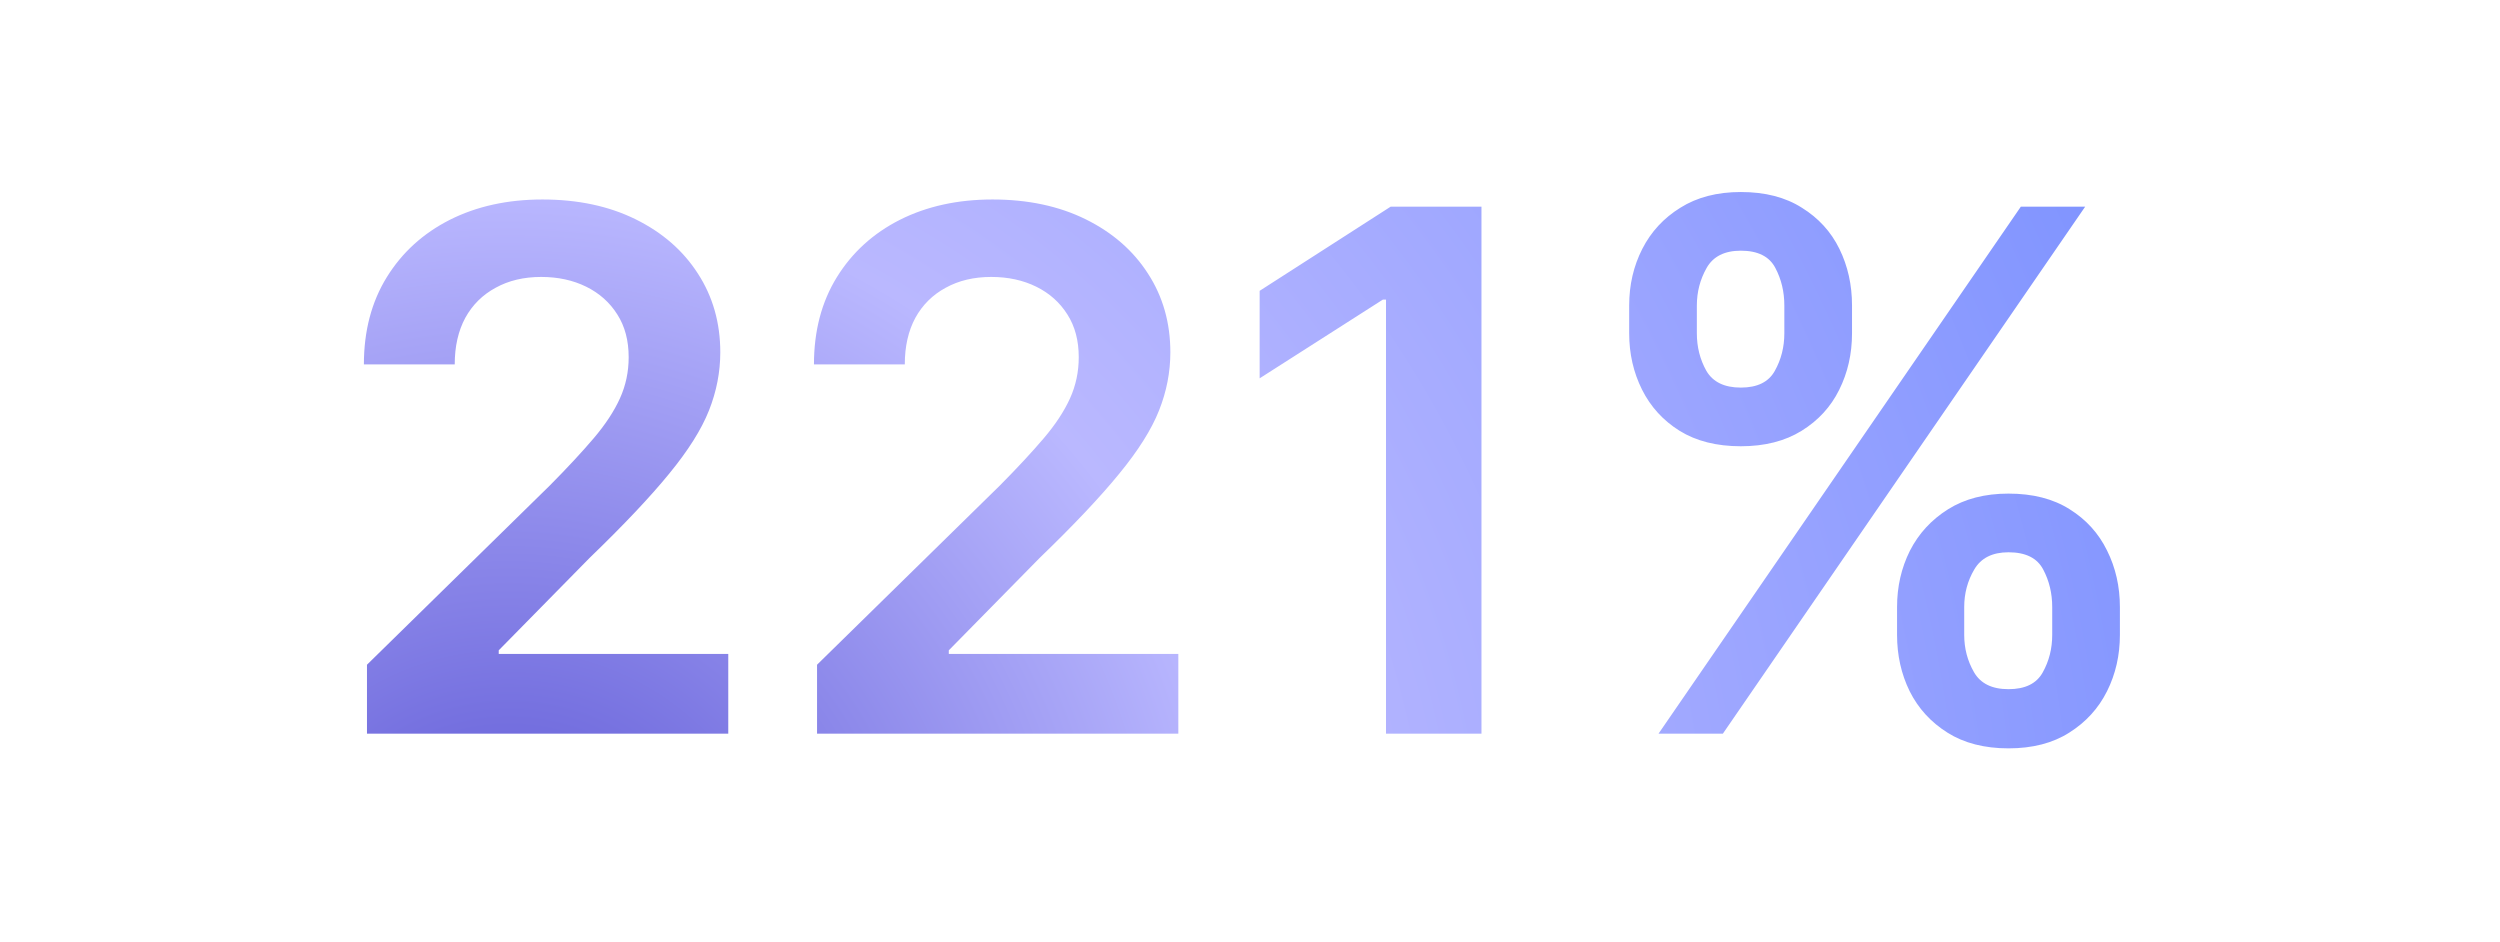 <svg xmlns="http://www.w3.org/2000/svg" width="276" height="104" viewBox="0 0 276 104" fill="none"><path d="M40.514 81V73.386L60.713 53.585C62.645 51.635 64.255 49.901 65.543 48.386C66.831 46.871 67.796 45.403 68.44 43.983C69.084 42.562 69.406 41.047 69.406 39.438C69.406 37.6 68.99 36.028 68.156 34.722C67.323 33.396 66.177 32.373 64.719 31.653C63.26 30.934 61.603 30.574 59.747 30.574C57.834 30.574 56.158 30.972 54.719 31.767C53.279 32.544 52.162 33.651 51.367 35.091C50.59 36.53 50.202 38.244 50.202 40.233H40.173C40.173 36.54 41.016 33.33 42.702 30.602C44.387 27.875 46.707 25.763 49.662 24.267C52.635 22.771 56.044 22.023 59.889 22.023C63.791 22.023 67.219 22.752 70.173 24.21C73.128 25.669 75.419 27.667 77.048 30.204C78.696 32.742 79.52 35.64 79.52 38.898C79.52 41.076 79.103 43.216 78.27 45.318C77.437 47.42 75.969 49.75 73.867 52.307C71.783 54.864 68.857 57.96 65.088 61.597L55.06 71.796V72.193H80.401V81H40.514ZM90.202 81V73.386L110.401 53.585C112.332 51.635 113.942 49.901 115.23 48.386C116.518 46.871 117.484 45.403 118.128 43.983C118.772 42.562 119.094 41.047 119.094 39.438C119.094 37.6 118.677 36.028 117.844 34.722C117.01 33.396 115.865 32.373 114.406 31.653C112.948 30.934 111.291 30.574 109.435 30.574C107.522 30.574 105.846 30.972 104.406 31.767C102.967 32.544 101.849 33.651 101.054 35.091C100.277 36.53 99.889 38.244 99.889 40.233H89.861C89.861 36.54 90.704 33.33 92.389 30.602C94.075 27.875 96.395 25.763 99.349 24.267C102.323 22.771 105.732 22.023 109.577 22.023C113.478 22.023 116.906 22.752 119.861 24.21C122.815 25.669 125.107 27.667 126.736 30.204C128.384 32.742 129.207 35.64 129.207 38.898C129.207 41.076 128.791 43.216 127.957 45.318C127.124 47.42 125.656 49.75 123.554 52.307C121.471 54.864 118.545 57.96 114.776 61.597L104.747 71.796V72.193H130.088V81H90.202ZM163.554 22.818V81H153.014V33.074H152.673L139.065 41.767V32.108L153.526 22.818H163.554ZM209.435 70.091V67.023C209.435 64.769 209.908 62.695 210.855 60.801C211.821 58.907 213.223 57.383 215.06 56.227C216.897 55.072 219.122 54.494 221.736 54.494C224.425 54.494 226.679 55.072 228.497 56.227C230.315 57.364 231.688 58.879 232.616 60.773C233.563 62.667 234.037 64.75 234.037 67.023V70.091C234.037 72.345 233.563 74.419 232.616 76.312C231.67 78.206 230.277 79.731 228.44 80.886C226.622 82.042 224.387 82.619 221.736 82.619C219.084 82.619 216.84 82.042 215.003 80.886C213.166 79.731 211.774 78.206 210.827 76.312C209.899 74.419 209.435 72.345 209.435 70.091ZM216.849 67.023V70.091C216.849 71.587 217.209 72.96 217.929 74.21C218.649 75.46 219.918 76.085 221.736 76.085C223.573 76.085 224.832 75.47 225.514 74.239C226.215 72.989 226.565 71.606 226.565 70.091V67.023C226.565 65.508 226.234 64.125 225.571 62.875C224.908 61.606 223.63 60.972 221.736 60.972C219.955 60.972 218.696 61.606 217.957 62.875C217.219 64.125 216.849 65.508 216.849 67.023ZM179.861 36.795V33.727C179.861 31.454 180.344 29.371 181.31 27.477C182.276 25.583 183.677 24.068 185.514 22.932C187.351 21.776 189.577 21.199 192.19 21.199C194.861 21.199 197.105 21.776 198.923 22.932C200.76 24.068 202.143 25.583 203.071 27.477C203.999 29.371 204.463 31.454 204.463 33.727V36.795C204.463 39.068 203.99 41.151 203.043 43.045C202.115 44.92 200.732 46.426 198.895 47.562C197.058 48.699 194.823 49.267 192.19 49.267C189.52 49.267 187.266 48.699 185.429 47.562C183.611 46.426 182.228 44.911 181.281 43.017C180.334 41.123 179.861 39.049 179.861 36.795ZM187.332 33.727V36.795C187.332 38.311 187.683 39.693 188.384 40.943C189.103 42.174 190.372 42.79 192.19 42.79C194.009 42.79 195.259 42.174 195.94 40.943C196.641 39.693 196.991 38.311 196.991 36.795V33.727C196.991 32.212 196.66 30.829 195.997 29.579C195.334 28.311 194.065 27.676 192.19 27.676C190.391 27.676 189.132 28.311 188.412 29.579C187.692 30.849 187.332 32.231 187.332 33.727ZM183.099 81L223.099 22.818H230.202L190.202 81H183.099Z" fill="url(#paint0_radial_392_352)"></path><defs><radialGradient id="paint0_radial_392_352" cx="0" cy="0" r="1" gradientUnits="userSpaceOnUse" gradientTransform="translate(57 102) rotate(-41.564) scale(206.493 206.493)"><stop stop-color="#5A54D3"></stop><stop offset="0.392" stop-color="#BAB8FF"></stop><stop offset="1" stop-color="#788FFF"></stop></radialGradient></defs></svg>